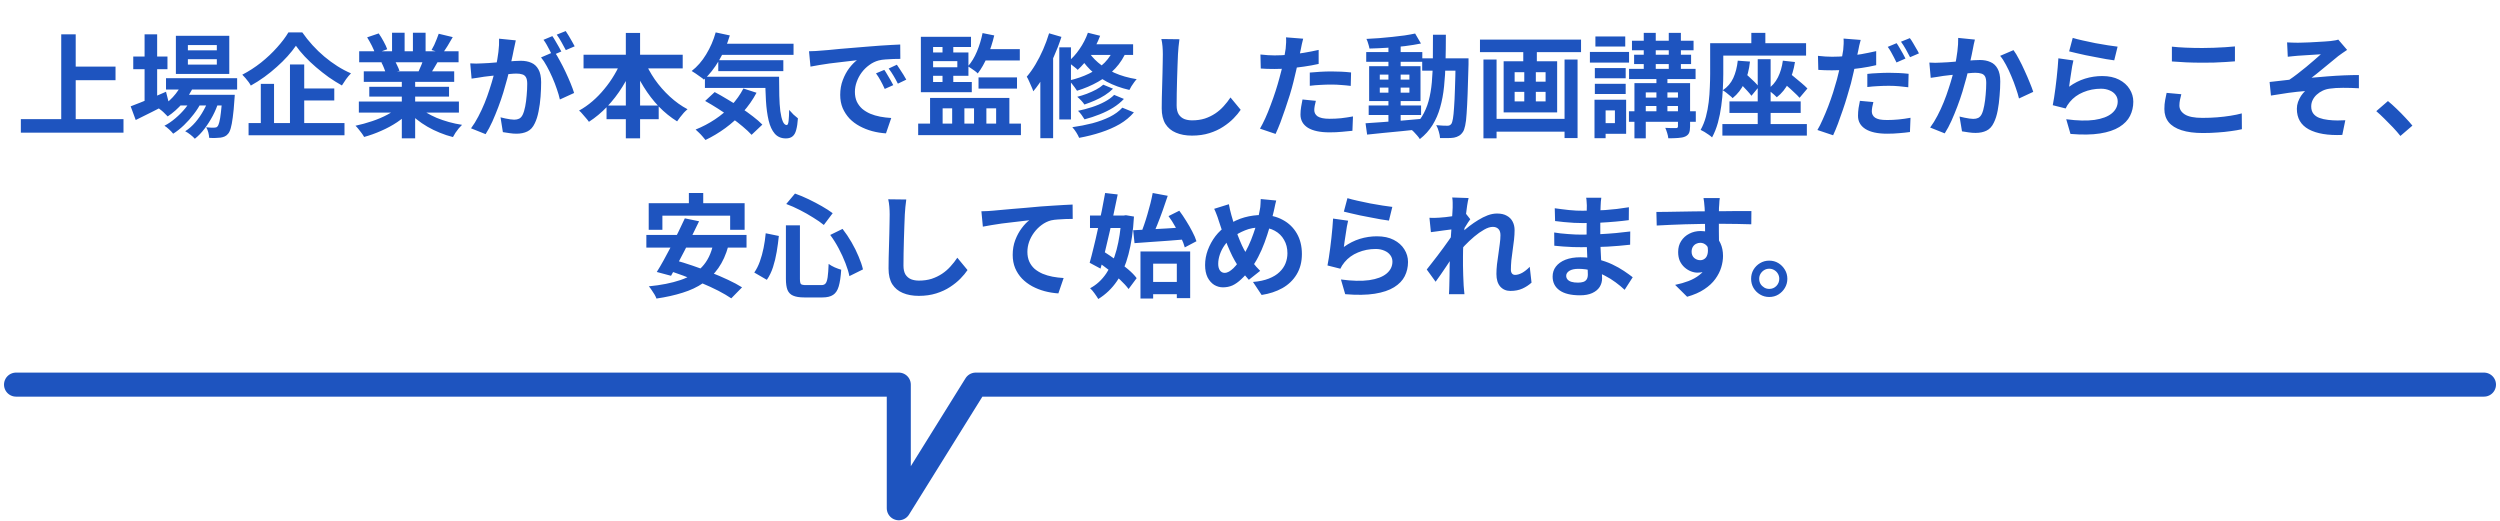 <svg width="312" height="65" viewBox="0 0 312 65" fill="none" xmlns="http://www.w3.org/2000/svg">
<path d="M8.594 8.314H14.418V10.008H8.594V8.314ZM2.602 14.866H15.412V16.56H2.602V14.866ZM7.642 4.282H9.448V15.804H7.642V4.282ZM20.718 9.756H29.594V11.17H20.718V9.756ZM22.244 11.828H27.998V13.158H22.244V11.828ZM22.776 10.274L24.218 10.638C23.873 11.441 23.401 12.183 22.804 12.864C22.216 13.536 21.591 14.091 20.928 14.53C20.844 14.437 20.732 14.325 20.592 14.194C20.461 14.054 20.321 13.923 20.172 13.802C20.032 13.681 19.906 13.583 19.794 13.508C20.447 13.153 21.035 12.696 21.558 12.136C22.09 11.567 22.496 10.946 22.776 10.274ZM27.746 11.828H29.3C29.3 11.828 29.295 11.903 29.286 12.052C29.286 12.192 29.277 12.313 29.258 12.416C29.202 13.321 29.132 14.068 29.048 14.656C28.973 15.235 28.889 15.683 28.796 16C28.703 16.327 28.591 16.56 28.46 16.7C28.329 16.859 28.185 16.971 28.026 17.036C27.877 17.101 27.709 17.148 27.522 17.176C27.363 17.195 27.158 17.209 26.906 17.218C26.663 17.227 26.397 17.223 26.108 17.204C26.099 17.008 26.061 16.779 25.996 16.518C25.931 16.266 25.842 16.056 25.73 15.888C25.954 15.907 26.155 15.921 26.332 15.93C26.509 15.93 26.645 15.93 26.738 15.93C26.831 15.93 26.906 15.921 26.962 15.902C27.027 15.883 27.088 15.841 27.144 15.776C27.228 15.683 27.303 15.505 27.368 15.244C27.443 14.973 27.508 14.581 27.564 14.068C27.629 13.555 27.69 12.887 27.746 12.066V11.828ZM23.448 7.39V8.062H27.06V7.39H23.448ZM23.448 5.626V6.284H27.06V5.626H23.448ZM21.95 4.464H28.614V9.224H21.95V4.464ZM16.63 7.054H20.9V8.636H16.63V7.054ZM18.044 4.282H19.612V12.99H18.044V4.282ZM16.308 13.27C16.672 13.139 17.092 12.976 17.568 12.78C18.053 12.584 18.567 12.374 19.108 12.15C19.649 11.917 20.186 11.683 20.718 11.45L21.082 12.892C20.382 13.256 19.668 13.62 18.94 13.984C18.212 14.348 17.545 14.679 16.938 14.978L16.308 13.27ZM26.136 12.108L27.27 12.724C27.102 13.284 26.864 13.858 26.556 14.446C26.248 15.025 25.903 15.566 25.52 16.07C25.137 16.574 24.736 16.989 24.316 17.316C24.176 17.157 23.994 16.989 23.77 16.812C23.546 16.635 23.327 16.49 23.112 16.378C23.569 16.089 23.994 15.715 24.386 15.258C24.778 14.801 25.123 14.297 25.422 13.746C25.73 13.195 25.968 12.649 26.136 12.108ZM24.022 12.122L25.114 12.766C24.881 13.251 24.573 13.741 24.19 14.236C23.817 14.731 23.406 15.193 22.958 15.622C22.51 16.051 22.062 16.406 21.614 16.686C21.483 16.518 21.315 16.341 21.11 16.154C20.914 15.967 20.718 15.813 20.522 15.692C20.979 15.459 21.432 15.151 21.88 14.768C22.337 14.385 22.753 13.965 23.126 13.508C23.499 13.041 23.798 12.579 24.022 12.122ZM36.93 5.71C36.641 6.13 36.295 6.564 35.894 7.012C35.493 7.46 35.045 7.903 34.55 8.342C34.065 8.781 33.547 9.201 32.996 9.602C32.455 9.994 31.89 10.353 31.302 10.68C31.237 10.549 31.143 10.4 31.022 10.232C30.901 10.064 30.77 9.901 30.63 9.742C30.49 9.583 30.359 9.443 30.238 9.322C31.05 8.902 31.829 8.398 32.576 7.81C33.323 7.213 33.99 6.583 34.578 5.92C35.175 5.257 35.647 4.632 35.992 4.044H37.728C38.111 4.595 38.535 5.127 39.002 5.64C39.469 6.153 39.963 6.629 40.486 7.068C41.009 7.507 41.55 7.903 42.11 8.258C42.67 8.613 43.235 8.911 43.804 9.154C43.589 9.369 43.384 9.611 43.188 9.882C43.001 10.143 42.829 10.405 42.67 10.666C42.119 10.358 41.569 10.013 41.018 9.63C40.477 9.238 39.949 8.823 39.436 8.384C38.923 7.945 38.451 7.497 38.022 7.04C37.593 6.583 37.229 6.139 36.93 5.71ZM37.028 11.044H41.718V12.542H37.028V11.044ZM31.022 15.356H42.992V16.882H31.022V15.356ZM36.188 8.048H37.966V16.168H36.188V8.048ZM32.548 10.47H34.2V16.14H32.548V10.47ZM44.784 12.668H57.272V14.054H44.784V12.668ZM44.826 6.396H57.23V7.768H44.826V6.396ZM45.4 8.902H56.684V10.218H45.4V8.902ZM46.086 10.834H56.04V12.052H46.086V10.834ZM50.146 9.56H51.812V17.26H50.146V9.56ZM48.928 4.086H50.496V7.054H48.928V4.086ZM51.532 4.086H53.114V6.956H51.532V4.086ZM49.838 13.284L51.168 13.886C50.729 14.371 50.197 14.824 49.572 15.244C48.956 15.655 48.293 16.014 47.584 16.322C46.875 16.639 46.161 16.896 45.442 17.092C45.367 16.952 45.265 16.793 45.134 16.616C45.013 16.448 44.882 16.28 44.742 16.112C44.611 15.944 44.485 15.804 44.364 15.692C45.064 15.543 45.759 15.351 46.45 15.118C47.15 14.885 47.794 14.609 48.382 14.292C48.97 13.975 49.455 13.639 49.838 13.284ZM52.148 13.242C52.437 13.522 52.783 13.788 53.184 14.04C53.585 14.283 54.024 14.507 54.5 14.712C54.985 14.908 55.494 15.081 56.026 15.23C56.567 15.379 57.113 15.496 57.664 15.58C57.533 15.711 57.393 15.86 57.244 16.028C57.104 16.205 56.969 16.387 56.838 16.574C56.717 16.77 56.614 16.947 56.53 17.106C55.97 16.966 55.419 16.784 54.878 16.56C54.346 16.345 53.837 16.098 53.352 15.818C52.867 15.538 52.409 15.225 51.98 14.88C51.551 14.535 51.173 14.166 50.846 13.774L52.148 13.242ZM54.752 4.212L56.502 4.632C56.287 5.015 56.068 5.388 55.844 5.752C55.62 6.107 55.415 6.41 55.228 6.662L53.856 6.242C53.968 6.055 54.08 5.845 54.192 5.612C54.304 5.369 54.407 5.127 54.5 4.884C54.603 4.632 54.687 4.408 54.752 4.212ZM52.904 7.208L54.682 7.628C54.486 7.955 54.299 8.272 54.122 8.58C53.945 8.879 53.786 9.135 53.646 9.35L52.218 8.958C52.339 8.697 52.465 8.407 52.596 8.09C52.727 7.763 52.829 7.469 52.904 7.208ZM45.82 4.66L47.262 4.17C47.467 4.459 47.673 4.795 47.878 5.178C48.083 5.551 48.233 5.873 48.326 6.144L46.814 6.704C46.739 6.424 46.604 6.093 46.408 5.71C46.212 5.327 46.016 4.977 45.82 4.66ZM47.598 7.796L49.236 7.53C49.357 7.726 49.474 7.95 49.586 8.202C49.707 8.445 49.796 8.659 49.852 8.846L48.144 9.14C48.097 8.963 48.023 8.743 47.92 8.482C47.817 8.221 47.71 7.992 47.598 7.796ZM64.37 5.038C64.333 5.215 64.291 5.411 64.244 5.626C64.197 5.831 64.155 6.023 64.118 6.2C64.081 6.405 64.034 6.639 63.978 6.9C63.922 7.152 63.866 7.409 63.81 7.67C63.763 7.922 63.712 8.169 63.656 8.412C63.563 8.813 63.446 9.28 63.306 9.812C63.166 10.344 63.003 10.918 62.816 11.534C62.629 12.141 62.419 12.752 62.186 13.368C61.953 13.984 61.705 14.586 61.444 15.174C61.183 15.753 60.903 16.275 60.604 16.742L58.784 16.014C59.111 15.575 59.414 15.085 59.694 14.544C59.983 13.993 60.245 13.433 60.478 12.864C60.711 12.285 60.917 11.716 61.094 11.156C61.281 10.587 61.439 10.059 61.57 9.574C61.71 9.089 61.817 8.673 61.892 8.328C62.023 7.693 62.125 7.082 62.2 6.494C62.275 5.906 62.303 5.351 62.284 4.828L64.37 5.038ZM69.186 6.452C69.41 6.76 69.639 7.138 69.872 7.586C70.115 8.025 70.353 8.491 70.586 8.986C70.819 9.481 71.029 9.957 71.216 10.414C71.403 10.871 71.547 11.268 71.65 11.604L69.872 12.416C69.788 12.024 69.662 11.59 69.494 11.114C69.335 10.638 69.149 10.157 68.934 9.672C68.719 9.177 68.491 8.711 68.248 8.272C68.015 7.833 67.772 7.465 67.52 7.166L69.186 6.452ZM58.686 7.908C58.938 7.927 59.185 7.936 59.428 7.936C59.68 7.927 59.932 7.917 60.184 7.908C60.417 7.899 60.697 7.885 61.024 7.866C61.351 7.838 61.696 7.81 62.06 7.782C62.433 7.754 62.807 7.726 63.18 7.698C63.553 7.661 63.899 7.633 64.216 7.614C64.533 7.595 64.795 7.586 65 7.586C65.504 7.586 65.943 7.67 66.316 7.838C66.689 7.997 66.983 8.272 67.198 8.664C67.422 9.056 67.534 9.588 67.534 10.26C67.534 10.811 67.511 11.408 67.464 12.052C67.417 12.696 67.333 13.312 67.212 13.9C67.1 14.488 66.941 14.987 66.736 15.398C66.512 15.883 66.204 16.219 65.812 16.406C65.429 16.593 64.972 16.686 64.44 16.686C64.179 16.686 63.894 16.663 63.586 16.616C63.278 16.579 63.003 16.537 62.76 16.49L62.466 14.642C62.643 14.689 62.839 14.735 63.054 14.782C63.278 14.829 63.488 14.866 63.684 14.894C63.889 14.922 64.053 14.936 64.174 14.936C64.407 14.936 64.613 14.894 64.79 14.81C64.967 14.717 65.112 14.558 65.224 14.334C65.355 14.063 65.462 13.713 65.546 13.284C65.63 12.855 65.691 12.393 65.728 11.898C65.775 11.394 65.798 10.913 65.798 10.456C65.798 10.083 65.742 9.807 65.63 9.63C65.527 9.453 65.373 9.336 65.168 9.28C64.972 9.215 64.729 9.182 64.44 9.182C64.225 9.182 63.936 9.201 63.572 9.238C63.208 9.266 62.816 9.303 62.396 9.35C61.985 9.387 61.603 9.429 61.248 9.476C60.893 9.523 60.618 9.555 60.422 9.574C60.217 9.611 59.955 9.653 59.638 9.7C59.33 9.737 59.069 9.775 58.854 9.812L58.686 7.908ZM68.934 4.506C69.055 4.674 69.181 4.875 69.312 5.108C69.452 5.341 69.587 5.575 69.718 5.808C69.849 6.041 69.961 6.247 70.054 6.424L68.92 6.914C68.827 6.718 68.719 6.503 68.598 6.27C68.477 6.037 68.351 5.803 68.22 5.57C68.089 5.337 67.959 5.136 67.828 4.968L68.934 4.506ZM70.6 3.876C70.721 4.053 70.852 4.259 70.992 4.492C71.132 4.725 71.267 4.959 71.398 5.192C71.538 5.425 71.645 5.621 71.72 5.78L70.614 6.256C70.465 5.967 70.287 5.64 70.082 5.276C69.877 4.903 69.676 4.585 69.48 4.324L70.6 3.876ZM72.826 6.83H85.202V8.538H72.826V6.83ZM75.696 13.172H82.206V14.88H75.696V13.172ZM78.104 4.114H79.882V17.26H78.104V4.114ZM77.6 7.446L79.14 7.936C78.739 8.944 78.253 9.905 77.684 10.82C77.115 11.735 76.475 12.565 75.766 13.312C75.066 14.049 74.31 14.679 73.498 15.202C73.405 15.062 73.283 14.908 73.134 14.74C72.985 14.563 72.835 14.39 72.686 14.222C72.546 14.045 72.406 13.905 72.266 13.802C72.845 13.485 73.4 13.097 73.932 12.64C74.464 12.183 74.959 11.674 75.416 11.114C75.883 10.554 76.298 9.966 76.662 9.35C77.035 8.725 77.348 8.09 77.6 7.446ZM80.4 7.488C80.736 8.309 81.175 9.117 81.716 9.91C82.267 10.694 82.892 11.408 83.592 12.052C84.292 12.696 85.029 13.223 85.804 13.634C85.664 13.746 85.51 13.891 85.342 14.068C85.183 14.245 85.029 14.432 84.88 14.628C84.731 14.815 84.605 14.987 84.502 15.146C83.69 14.642 82.929 14.026 82.22 13.298C81.52 12.561 80.89 11.739 80.33 10.834C79.77 9.929 79.285 8.981 78.874 7.992L80.4 7.488ZM89.486 5.458H99.034V6.844H89.486V5.458ZM89.64 7.516H97.76V8.874H89.64V7.516ZM87.974 9.574H96.052V10.974H87.974V9.574ZM89.318 4.044L91.082 4.422C90.746 5.551 90.293 6.597 89.724 7.558C89.155 8.519 88.529 9.313 87.848 9.938C87.745 9.835 87.596 9.719 87.4 9.588C87.213 9.448 87.022 9.313 86.826 9.182C86.63 9.042 86.462 8.935 86.322 8.86C87.013 8.328 87.615 7.637 88.128 6.788C88.651 5.929 89.047 5.015 89.318 4.044ZM92.776 11.044L94.414 11.576C93.947 12.453 93.378 13.265 92.706 14.012C92.043 14.749 91.315 15.407 90.522 15.986C89.729 16.565 88.903 17.059 88.044 17.47C87.96 17.358 87.843 17.218 87.694 17.05C87.554 16.882 87.4 16.719 87.232 16.56C87.073 16.401 86.933 16.271 86.812 16.168C87.671 15.823 88.478 15.398 89.234 14.894C89.999 14.39 90.681 13.811 91.278 13.158C91.885 12.505 92.384 11.8 92.776 11.044ZM95.506 9.574H97.228C97.228 10.414 97.237 11.203 97.256 11.94C97.275 12.668 97.317 13.307 97.382 13.858C97.457 14.399 97.559 14.829 97.69 15.146C97.821 15.454 97.989 15.608 98.194 15.608C98.306 15.599 98.381 15.421 98.418 15.076C98.455 14.731 98.479 14.278 98.488 13.718C98.647 13.905 98.824 14.096 99.02 14.292C99.225 14.479 99.412 14.637 99.58 14.768C99.543 15.347 99.473 15.823 99.37 16.196C99.277 16.569 99.127 16.84 98.922 17.008C98.717 17.185 98.437 17.274 98.082 17.274C97.494 17.274 97.027 17.073 96.682 16.672C96.346 16.28 96.094 15.734 95.926 15.034C95.758 14.325 95.646 13.503 95.59 12.57C95.534 11.637 95.506 10.638 95.506 9.574ZM88.002 12.598L89.192 11.492C89.705 11.763 90.237 12.066 90.788 12.402C91.348 12.729 91.899 13.074 92.44 13.438C92.991 13.802 93.499 14.166 93.966 14.53C94.433 14.885 94.825 15.225 95.142 15.552L93.798 16.826C93.509 16.509 93.14 16.163 92.692 15.79C92.253 15.417 91.768 15.043 91.236 14.67C90.713 14.287 90.172 13.919 89.612 13.564C89.052 13.209 88.515 12.887 88.002 12.598ZM100.966 6.396C101.246 6.387 101.512 6.377 101.764 6.368C102.016 6.349 102.207 6.335 102.338 6.326C102.627 6.307 102.982 6.279 103.402 6.242C103.831 6.195 104.307 6.149 104.83 6.102C105.362 6.055 105.927 6.009 106.524 5.962C107.121 5.915 107.742 5.864 108.386 5.808C108.871 5.761 109.352 5.724 109.828 5.696C110.313 5.659 110.771 5.631 111.2 5.612C111.639 5.584 112.021 5.565 112.348 5.556L112.362 7.348C112.11 7.348 111.821 7.353 111.494 7.362C111.167 7.371 110.841 7.39 110.514 7.418C110.197 7.437 109.912 7.479 109.66 7.544C109.24 7.656 108.848 7.847 108.484 8.118C108.12 8.379 107.803 8.692 107.532 9.056C107.271 9.411 107.065 9.798 106.916 10.218C106.767 10.629 106.692 11.044 106.692 11.464C106.692 11.921 106.771 12.327 106.93 12.682C107.098 13.027 107.322 13.326 107.602 13.578C107.891 13.821 108.227 14.026 108.61 14.194C108.993 14.353 109.403 14.474 109.842 14.558C110.29 14.642 110.752 14.698 111.228 14.726L110.57 16.644C109.982 16.607 109.408 16.513 108.848 16.364C108.297 16.215 107.779 16.009 107.294 15.748C106.809 15.487 106.384 15.169 106.02 14.796C105.665 14.413 105.381 13.979 105.166 13.494C104.961 12.999 104.858 12.449 104.858 11.842C104.858 11.17 104.965 10.554 105.18 9.994C105.395 9.425 105.661 8.93 105.978 8.51C106.305 8.081 106.627 7.749 106.944 7.516C106.683 7.553 106.365 7.591 105.992 7.628C105.628 7.665 105.231 7.712 104.802 7.768C104.382 7.815 103.953 7.866 103.514 7.922C103.075 7.978 102.651 8.043 102.24 8.118C101.839 8.183 101.475 8.249 101.148 8.314L100.966 6.396ZM110.36 8.72C110.481 8.888 110.607 9.089 110.738 9.322C110.878 9.546 111.013 9.775 111.144 10.008C111.275 10.232 111.387 10.437 111.48 10.624L110.416 11.1C110.239 10.708 110.066 10.363 109.898 10.064C109.739 9.765 109.548 9.462 109.324 9.154L110.36 8.72ZM111.928 8.076C112.049 8.244 112.18 8.44 112.32 8.664C112.469 8.879 112.614 9.103 112.754 9.336C112.894 9.56 113.011 9.761 113.104 9.938L112.054 10.442C111.867 10.069 111.685 9.737 111.508 9.448C111.34 9.159 111.139 8.86 110.906 8.552L111.928 8.076ZM114.924 10.232H121.28V11.506H114.924V10.232ZM122.12 9.658H126.922V11.058H122.12V9.658ZM122.624 4.128L124.08 4.422C123.865 5.337 123.581 6.214 123.226 7.054C122.871 7.885 122.47 8.589 122.022 9.168C121.938 9.075 121.821 8.972 121.672 8.86C121.523 8.748 121.369 8.641 121.21 8.538C121.061 8.426 120.925 8.337 120.804 8.272C121.243 7.777 121.616 7.161 121.924 6.424C122.232 5.687 122.465 4.921 122.624 4.128ZM114.924 4.59H121.182V5.864H116.45V10.764H114.924V4.59ZM115.666 6.55H120.86V9.462H115.666V8.398H119.474V7.628H115.666V6.55ZM117.626 5.066H118.97V7.068H117.626V5.066ZM117.626 8.734H118.97V10.778H117.626V8.734ZM122.75 6.13H127.272V7.544H122.148L122.75 6.13ZM114.588 15.426H127.412V16.868H114.588V15.426ZM116.072 12.22H125.97V16.154H124.318V13.522H123.1V16.154H121.56V13.522H120.356V16.154H118.83V13.522H117.64V16.154H116.072V12.22ZM137.688 10.568L138.906 11.072C138.617 11.361 138.276 11.632 137.884 11.884C137.492 12.136 137.077 12.355 136.638 12.542C136.209 12.729 135.775 12.897 135.336 13.046C135.233 12.887 135.098 12.719 134.93 12.542C134.762 12.365 134.599 12.211 134.44 12.08C134.841 11.977 135.243 11.851 135.644 11.702C136.055 11.543 136.437 11.371 136.792 11.184C137.156 10.988 137.455 10.783 137.688 10.568ZM139.046 11.842L140.264 12.346C139.891 12.747 139.443 13.111 138.92 13.438C138.407 13.755 137.842 14.035 137.226 14.278C136.619 14.521 135.994 14.726 135.35 14.894C135.257 14.735 135.135 14.553 134.986 14.348C134.837 14.143 134.687 13.97 134.538 13.83C135.126 13.709 135.705 13.555 136.274 13.368C136.853 13.181 137.385 12.957 137.87 12.696C138.355 12.435 138.747 12.15 139.046 11.842ZM140.068 13.438L141.51 14.026C141.025 14.595 140.432 15.085 139.732 15.496C139.032 15.897 138.253 16.238 137.394 16.518C136.545 16.798 135.639 17.027 134.678 17.204C134.594 16.999 134.473 16.77 134.314 16.518C134.155 16.266 133.992 16.051 133.824 15.874C134.692 15.753 135.527 15.589 136.33 15.384C137.133 15.169 137.856 14.903 138.5 14.586C139.144 14.259 139.667 13.877 140.068 13.438ZM135.77 4.086L137.296 4.464C136.988 5.295 136.582 6.088 136.078 6.844C135.583 7.591 135.056 8.216 134.496 8.72C134.412 8.627 134.291 8.519 134.132 8.398C133.983 8.267 133.829 8.146 133.67 8.034C133.511 7.913 133.371 7.815 133.25 7.74C133.791 7.311 134.281 6.774 134.72 6.13C135.168 5.486 135.518 4.805 135.77 4.086ZM135.756 5.528H141.412V6.858H134.958L135.756 5.528ZM139.088 5.864L140.656 6.2C140.292 7.105 139.802 7.885 139.186 8.538C138.57 9.191 137.856 9.747 137.044 10.204C136.241 10.661 135.364 11.035 134.412 11.324C134.347 11.212 134.253 11.077 134.132 10.918C134.02 10.759 133.899 10.601 133.768 10.442C133.637 10.274 133.521 10.143 133.418 10.05C134.342 9.835 135.177 9.546 135.924 9.182C136.68 8.809 137.329 8.351 137.87 7.81C138.411 7.259 138.817 6.611 139.088 5.864ZM135.756 6.298C136.045 6.811 136.47 7.311 137.03 7.796C137.59 8.281 138.271 8.711 139.074 9.084C139.886 9.448 140.815 9.714 141.86 9.882C141.757 9.985 141.65 10.115 141.538 10.274C141.426 10.433 141.314 10.596 141.202 10.764C141.099 10.932 141.015 11.086 140.95 11.226C139.895 10.983 138.957 10.643 138.136 10.204C137.324 9.756 136.629 9.252 136.05 8.692C135.481 8.123 135.033 7.539 134.706 6.942L135.756 6.298ZM132.2 5.906H133.656V14.908H132.2V5.906ZM130.926 4.156L132.466 4.604C132.205 5.425 131.887 6.251 131.514 7.082C131.15 7.913 130.749 8.701 130.31 9.448C129.881 10.185 129.428 10.834 128.952 11.394C128.915 11.254 128.845 11.072 128.742 10.848C128.649 10.615 128.546 10.381 128.434 10.148C128.331 9.905 128.233 9.714 128.14 9.574C128.523 9.126 128.887 8.613 129.232 8.034C129.577 7.455 129.895 6.835 130.184 6.172C130.473 5.509 130.721 4.837 130.926 4.156ZM129.834 7.978L131.374 6.424L131.43 6.452V17.246H129.834V7.978ZM147.194 4.898C147.157 5.187 147.119 5.5 147.082 5.836C147.054 6.172 147.031 6.48 147.012 6.76C147.003 7.143 146.984 7.609 146.956 8.16C146.937 8.701 146.919 9.271 146.9 9.868C146.891 10.465 146.877 11.053 146.858 11.632C146.849 12.211 146.844 12.715 146.844 13.144C146.844 13.611 146.928 13.984 147.096 14.264C147.273 14.535 147.507 14.731 147.796 14.852C148.085 14.964 148.412 15.02 148.776 15.02C149.355 15.02 149.882 14.945 150.358 14.796C150.834 14.637 151.268 14.427 151.66 14.166C152.052 13.905 152.402 13.601 152.71 13.256C153.027 12.911 153.312 12.547 153.564 12.164L154.838 13.704C154.614 14.04 154.32 14.395 153.956 14.768C153.592 15.141 153.158 15.491 152.654 15.818C152.159 16.145 151.585 16.411 150.932 16.616C150.279 16.821 149.555 16.924 148.762 16.924C147.997 16.924 147.329 16.803 146.76 16.56C146.2 16.327 145.761 15.963 145.444 15.468C145.136 14.964 144.982 14.315 144.982 13.522C144.982 13.139 144.987 12.705 144.996 12.22C145.005 11.725 145.019 11.212 145.038 10.68C145.057 10.148 145.071 9.63 145.08 9.126C145.089 8.613 145.099 8.151 145.108 7.74C145.117 7.329 145.122 7.003 145.122 6.76C145.122 6.424 145.108 6.097 145.08 5.78C145.052 5.453 145.005 5.15 144.94 4.87L147.194 4.898ZM162.636 4.828C162.58 5.015 162.524 5.243 162.468 5.514C162.412 5.785 162.37 5.995 162.342 6.144C162.277 6.461 162.193 6.849 162.09 7.306C161.997 7.763 161.889 8.249 161.768 8.762C161.656 9.275 161.539 9.765 161.418 10.232C161.297 10.727 161.147 11.263 160.97 11.842C160.793 12.411 160.601 12.995 160.396 13.592C160.2 14.18 159.999 14.745 159.794 15.286C159.589 15.818 159.388 16.294 159.192 16.714L157.246 16.056C157.451 15.701 157.671 15.272 157.904 14.768C158.137 14.255 158.361 13.704 158.576 13.116C158.8 12.528 159.005 11.945 159.192 11.366C159.379 10.787 159.537 10.251 159.668 9.756C159.761 9.429 159.85 9.093 159.934 8.748C160.018 8.403 160.093 8.067 160.158 7.74C160.223 7.413 160.279 7.11 160.326 6.83C160.382 6.541 160.424 6.289 160.452 6.074C160.48 5.813 160.499 5.551 160.508 5.29C160.517 5.029 160.513 4.819 160.494 4.66L162.636 4.828ZM159.066 6.914C159.635 6.914 160.228 6.886 160.844 6.83C161.46 6.774 162.081 6.695 162.706 6.592C163.331 6.489 163.952 6.368 164.568 6.228V7.978C163.989 8.109 163.373 8.221 162.72 8.314C162.067 8.407 161.423 8.482 160.788 8.538C160.153 8.585 159.57 8.608 159.038 8.608C158.702 8.608 158.399 8.603 158.128 8.594C157.857 8.575 157.596 8.561 157.344 8.552L157.302 6.802C157.666 6.839 157.979 6.867 158.24 6.886C158.501 6.905 158.777 6.914 159.066 6.914ZM163.462 9.056C163.854 9.019 164.288 8.986 164.764 8.958C165.24 8.93 165.702 8.916 166.15 8.916C166.551 8.916 166.957 8.925 167.368 8.944C167.788 8.963 168.203 8.995 168.614 9.042L168.572 10.722C168.227 10.675 167.844 10.638 167.424 10.61C167.013 10.573 166.593 10.554 166.164 10.554C165.688 10.554 165.226 10.568 164.778 10.596C164.339 10.615 163.901 10.652 163.462 10.708V9.056ZM164.218 12.584C164.162 12.78 164.115 12.985 164.078 13.2C164.041 13.405 164.022 13.587 164.022 13.746C164.022 13.895 164.055 14.035 164.12 14.166C164.185 14.297 164.288 14.413 164.428 14.516C164.568 14.609 164.759 14.684 165.002 14.74C165.254 14.796 165.567 14.824 165.94 14.824C166.416 14.824 166.892 14.801 167.368 14.754C167.853 14.698 168.348 14.623 168.852 14.53L168.782 16.322C168.39 16.369 167.956 16.411 167.48 16.448C167.004 16.495 166.486 16.518 165.926 16.518C164.75 16.518 163.849 16.327 163.224 15.944C162.608 15.552 162.3 15.001 162.3 14.292C162.3 13.975 162.328 13.653 162.384 13.326C162.44 12.999 162.496 12.696 162.552 12.416L164.218 12.584ZM170.812 13.158H177.35V14.348H170.812V13.158ZM170.504 6.494H177.504V7.712H170.504V6.494ZM173.276 5.514H174.802V15.552H173.276V5.514ZM170.42 15.384C171.008 15.347 171.68 15.3 172.436 15.244C173.192 15.188 173.99 15.127 174.83 15.062C175.679 14.987 176.524 14.913 177.364 14.838L177.378 16.112C176.585 16.196 175.782 16.28 174.97 16.364C174.167 16.448 173.393 16.523 172.646 16.588C171.909 16.663 171.232 16.733 170.616 16.798L170.42 15.384ZM172.198 10.932V11.562H175.894V10.932H172.198ZM172.198 9.308V9.938H175.894V9.308H172.198ZM170.868 8.258H177.28V12.612H170.868V8.258ZM176.608 4.184L177.336 5.43C176.748 5.551 176.085 5.659 175.348 5.752C174.62 5.836 173.873 5.906 173.108 5.962C172.343 6.009 171.61 6.041 170.91 6.06C170.882 5.883 170.831 5.682 170.756 5.458C170.691 5.225 170.616 5.024 170.532 4.856C171.055 4.828 171.591 4.795 172.142 4.758C172.693 4.711 173.234 4.66 173.766 4.604C174.307 4.548 174.816 4.487 175.292 4.422C175.777 4.347 176.216 4.268 176.608 4.184ZM177.49 7.278H182.348V8.818H177.49V7.278ZM181.662 7.278H183.272C183.272 7.278 183.272 7.325 183.272 7.418C183.272 7.511 183.272 7.619 183.272 7.74C183.272 7.852 183.272 7.945 183.272 8.02C183.235 9.457 183.197 10.68 183.16 11.688C183.123 12.687 183.081 13.513 183.034 14.166C182.997 14.81 182.936 15.314 182.852 15.678C182.777 16.042 182.684 16.303 182.572 16.462C182.413 16.695 182.245 16.859 182.068 16.952C181.9 17.055 181.699 17.129 181.466 17.176C181.251 17.213 180.99 17.232 180.682 17.232C180.374 17.241 180.052 17.241 179.716 17.232C179.707 16.999 179.655 16.728 179.562 16.42C179.478 16.112 179.371 15.846 179.24 15.622C179.539 15.65 179.814 15.669 180.066 15.678C180.318 15.687 180.509 15.692 180.64 15.692C180.752 15.692 180.845 15.673 180.92 15.636C180.995 15.599 181.065 15.538 181.13 15.454C181.205 15.342 181.27 15.127 181.326 14.81C181.382 14.483 181.429 14.021 181.466 13.424C181.513 12.817 181.55 12.038 181.578 11.086C181.615 10.134 181.643 8.981 181.662 7.628V7.278ZM178.834 4.338H180.444C180.444 5.533 180.43 6.667 180.402 7.74C180.383 8.813 180.323 9.826 180.22 10.778C180.127 11.721 179.963 12.598 179.73 13.41C179.506 14.213 179.189 14.945 178.778 15.608C178.367 16.271 177.84 16.854 177.196 17.358C177.112 17.218 177 17.069 176.86 16.91C176.729 16.751 176.589 16.597 176.44 16.448C176.3 16.308 176.16 16.191 176.02 16.098C176.608 15.65 177.084 15.137 177.448 14.558C177.812 13.97 178.092 13.321 178.288 12.612C178.484 11.893 178.619 11.109 178.694 10.26C178.769 9.401 178.811 8.482 178.82 7.502C178.829 6.513 178.834 5.458 178.834 4.338ZM186.072 14.838H195.9V16.434H186.072V14.838ZM184.7 4.94H197.314V6.508H184.7V4.94ZM185.134 7.432H186.772V17.26H185.134V7.432ZM195.256 7.432H196.88V17.232H195.256V7.432ZM190.104 5.402H191.798V8.272H190.104V5.402ZM190.23 8.272H191.672V13.494H190.23V8.272ZM189.026 11.464V12.654H192.89V11.464H189.026ZM189.026 9.014V10.19H192.89V9.014H189.026ZM187.654 7.642H194.332V14.026H187.654V7.642ZM203.67 5.08H211.356V6.27H203.67V5.08ZM203.306 8.594H211.608V9.868H203.306V8.594ZM203.292 13.886H211.636V15.202H203.292V13.886ZM204.72 12.178H210.32V13.228H204.72V12.178ZM203.936 6.83H211.048V7.992H203.936V6.83ZM205.14 4.1H206.638V9.154H205.14V4.1ZM208.262 4.1H209.774V9.154H208.262V4.1ZM206.722 9.238H208.094V14.656H206.722V9.238ZM209.41 10.372H210.922V15.776C210.922 16.131 210.88 16.401 210.796 16.588C210.712 16.775 210.553 16.924 210.32 17.036C210.087 17.139 209.793 17.199 209.438 17.218C209.093 17.246 208.682 17.26 208.206 17.26C208.187 17.064 208.141 16.845 208.066 16.602C207.991 16.359 207.912 16.145 207.828 15.958C208.099 15.967 208.365 15.977 208.626 15.986C208.897 15.986 209.079 15.986 209.172 15.986C209.265 15.977 209.326 15.958 209.354 15.93C209.391 15.893 209.41 15.837 209.41 15.762V10.372ZM203.978 10.372H209.956V11.534H205.392V17.26H203.978V10.372ZM199.036 8.496H202.886V9.77H199.036V8.496ZM199.106 4.548H202.83V5.808H199.106V4.548ZM199.036 10.456H202.886V11.73H199.036V10.456ZM198.42 6.48H203.306V7.81H198.42V6.48ZM199.82 12.444H202.942V16.7H199.82V15.37H201.542V13.774H199.82V12.444ZM198.994 12.444H200.38V17.246H198.994V12.444ZM219.364 7.39H220.974V16.196H219.364V7.39ZM215.836 12.654H224.726V14.096H215.836V12.654ZM214.954 15.482H225.496V16.924H214.954V15.482ZM216.872 7.572L218.398 7.684C218.286 8.711 218.053 9.602 217.698 10.358C217.343 11.114 216.853 11.744 216.228 12.248C216.153 12.155 216.037 12.047 215.878 11.926C215.729 11.795 215.575 11.669 215.416 11.548C215.257 11.427 215.117 11.333 214.996 11.268C215.584 10.876 216.023 10.367 216.312 9.742C216.601 9.107 216.788 8.384 216.872 7.572ZM216.662 9.938L217.558 8.944C217.782 9.121 218.015 9.327 218.258 9.56C218.51 9.784 218.748 10.008 218.972 10.232C219.196 10.456 219.373 10.657 219.504 10.834L218.58 11.954C218.449 11.777 218.277 11.571 218.062 11.338C217.847 11.095 217.619 10.853 217.376 10.61C217.133 10.367 216.895 10.143 216.662 9.938ZM222.5 7.572L224.012 7.74C223.863 8.701 223.601 9.555 223.228 10.302C222.855 11.049 222.36 11.66 221.744 12.136C221.66 12.043 221.548 11.935 221.408 11.814C221.268 11.693 221.123 11.571 220.974 11.45C220.825 11.319 220.694 11.217 220.582 11.142C221.142 10.769 221.576 10.274 221.884 9.658C222.192 9.042 222.397 8.347 222.5 7.572ZM222.108 9.938L223.06 8.902C223.321 9.117 223.611 9.355 223.928 9.616C224.245 9.868 224.549 10.12 224.838 10.372C225.137 10.624 225.379 10.848 225.566 11.044L224.586 12.206C224.409 12.001 224.175 11.767 223.886 11.506C223.606 11.235 223.307 10.965 222.99 10.694C222.682 10.414 222.388 10.162 222.108 9.938ZM218.566 4.1H220.316V6.578H218.566V4.1ZM214.31 5.388H225.398V6.942H214.31V5.388ZM213.428 5.388H215.066V9.21C215.066 9.779 215.047 10.409 215.01 11.1C214.982 11.781 214.917 12.486 214.814 13.214C214.721 13.933 214.581 14.633 214.394 15.314C214.207 15.986 213.965 16.597 213.666 17.148C213.563 17.045 213.423 16.933 213.246 16.812C213.078 16.691 212.901 16.574 212.714 16.462C212.527 16.35 212.369 16.266 212.238 16.21C212.518 15.706 212.737 15.16 212.896 14.572C213.055 13.975 213.171 13.363 213.246 12.738C213.321 12.103 213.367 11.483 213.386 10.876C213.414 10.269 213.428 9.709 213.428 9.196V5.388ZM232.216 4.982C232.16 5.178 232.099 5.411 232.034 5.682C231.978 5.943 231.936 6.153 231.908 6.312C231.843 6.629 231.759 7.017 231.656 7.474C231.563 7.931 231.46 8.417 231.348 8.93C231.236 9.434 231.119 9.924 230.998 10.4C230.867 10.885 230.713 11.417 230.536 11.996C230.368 12.575 230.181 13.158 229.976 13.746C229.78 14.334 229.579 14.899 229.374 15.44C229.169 15.981 228.968 16.462 228.772 16.882L226.812 16.224C227.027 15.869 227.246 15.435 227.47 14.922C227.703 14.409 227.932 13.863 228.156 13.284C228.38 12.696 228.585 12.113 228.772 11.534C228.959 10.946 229.117 10.409 229.248 9.924C229.332 9.588 229.416 9.247 229.5 8.902C229.584 8.557 229.659 8.221 229.724 7.894C229.799 7.567 229.859 7.264 229.906 6.984C229.962 6.695 230.004 6.447 230.032 6.242C230.06 5.981 230.079 5.719 230.088 5.458C230.097 5.197 230.093 4.982 230.074 4.814L232.216 4.982ZM228.646 7.082C229.215 7.082 229.808 7.054 230.424 6.998C231.04 6.942 231.661 6.863 232.286 6.76C232.911 6.648 233.532 6.522 234.148 6.382V8.132C233.569 8.272 232.953 8.389 232.3 8.482C231.647 8.575 231.003 8.65 230.368 8.706C229.733 8.753 229.15 8.776 228.618 8.776C228.282 8.776 227.979 8.771 227.708 8.762C227.437 8.743 227.176 8.729 226.924 8.72L226.882 6.97C227.246 7.007 227.559 7.035 227.82 7.054C228.081 7.073 228.357 7.082 228.646 7.082ZM233.042 9.224C233.434 9.177 233.868 9.145 234.344 9.126C234.82 9.098 235.282 9.084 235.73 9.084C236.131 9.084 236.537 9.093 236.948 9.112C237.368 9.131 237.783 9.163 238.194 9.21L238.152 10.89C237.807 10.843 237.424 10.801 237.004 10.764C236.593 10.727 236.173 10.708 235.744 10.708C235.259 10.708 234.797 10.722 234.358 10.75C233.919 10.769 233.481 10.806 233.042 10.862V9.224ZM233.798 12.738C233.742 12.934 233.695 13.139 233.658 13.354C233.621 13.569 233.602 13.751 233.602 13.9C233.602 14.059 233.635 14.203 233.7 14.334C233.765 14.465 233.868 14.581 234.008 14.684C234.148 14.777 234.339 14.852 234.582 14.908C234.834 14.955 235.147 14.978 235.52 14.978C235.987 14.978 236.463 14.955 236.948 14.908C237.433 14.861 237.928 14.791 238.432 14.698L238.362 16.476C237.97 16.532 237.536 16.579 237.06 16.616C236.584 16.663 236.066 16.686 235.506 16.686C234.33 16.686 233.429 16.49 232.804 16.098C232.188 15.706 231.88 15.16 231.88 14.46C231.88 14.133 231.903 13.807 231.95 13.48C232.006 13.153 232.062 12.855 232.118 12.584L233.798 12.738ZM236.696 5.388C236.817 5.556 236.943 5.757 237.074 5.99C237.214 6.223 237.349 6.457 237.48 6.69C237.611 6.923 237.718 7.129 237.802 7.306L236.682 7.796C236.589 7.6 236.481 7.385 236.36 7.152C236.239 6.919 236.113 6.685 235.982 6.452C235.851 6.219 235.721 6.018 235.59 5.85L236.696 5.388ZM238.348 4.758C238.479 4.926 238.614 5.131 238.754 5.374C238.894 5.607 239.029 5.841 239.16 6.074C239.3 6.298 239.407 6.494 239.482 6.662L238.376 7.138C238.227 6.839 238.049 6.508 237.844 6.144C237.639 5.78 237.438 5.467 237.242 5.206L238.348 4.758ZM246.468 4.94C246.421 5.117 246.375 5.313 246.328 5.528C246.291 5.733 246.253 5.925 246.216 6.102C246.179 6.307 246.132 6.541 246.076 6.802C246.02 7.054 245.964 7.311 245.908 7.572C245.861 7.824 245.81 8.071 245.754 8.314C245.661 8.715 245.544 9.182 245.404 9.714C245.264 10.246 245.101 10.82 244.914 11.436C244.727 12.043 244.517 12.654 244.284 13.27C244.051 13.886 243.803 14.488 243.542 15.076C243.281 15.655 243.001 16.177 242.702 16.644L240.882 15.916C241.209 15.477 241.512 14.987 241.792 14.446C242.081 13.895 242.343 13.331 242.576 12.752C242.809 12.173 243.015 11.604 243.192 11.044C243.379 10.484 243.537 9.961 243.668 9.476C243.799 8.991 243.901 8.575 243.976 8.23C244.107 7.595 244.209 6.984 244.284 6.396C244.359 5.808 244.391 5.253 244.382 4.73L246.468 4.94ZM251.284 6.256C251.508 6.555 251.737 6.933 251.97 7.39C252.213 7.838 252.446 8.314 252.67 8.818C252.903 9.322 253.113 9.807 253.3 10.274C253.496 10.741 253.645 11.137 253.748 11.464L251.97 12.29C251.877 11.898 251.746 11.464 251.578 10.988C251.419 10.503 251.233 10.013 251.018 9.518C250.813 9.014 250.589 8.538 250.346 8.09C250.113 7.642 249.87 7.269 249.618 6.97L251.284 6.256ZM240.784 7.81C241.036 7.829 241.283 7.838 241.526 7.838C241.769 7.829 242.021 7.819 242.282 7.81C242.506 7.801 242.781 7.787 243.108 7.768C243.444 7.74 243.794 7.712 244.158 7.684C244.531 7.656 244.905 7.628 245.278 7.6C245.651 7.563 245.997 7.535 246.314 7.516C246.631 7.497 246.893 7.488 247.098 7.488C247.593 7.488 248.027 7.572 248.4 7.74C248.783 7.899 249.081 8.174 249.296 8.566C249.52 8.958 249.632 9.49 249.632 10.162C249.632 10.713 249.604 11.31 249.548 11.954C249.501 12.598 249.422 13.214 249.31 13.802C249.198 14.39 249.039 14.889 248.834 15.3C248.61 15.785 248.302 16.121 247.91 16.308C247.527 16.495 247.07 16.588 246.538 16.588C246.267 16.588 245.978 16.565 245.67 16.518C245.371 16.481 245.101 16.439 244.858 16.392L244.55 14.544C244.737 14.591 244.937 14.637 245.152 14.684C245.376 14.731 245.586 14.768 245.782 14.796C245.987 14.824 246.151 14.838 246.272 14.838C246.505 14.838 246.711 14.796 246.888 14.712C247.065 14.619 247.21 14.46 247.322 14.236C247.453 13.965 247.555 13.615 247.63 13.186C247.714 12.757 247.775 12.295 247.812 11.8C247.859 11.296 247.882 10.815 247.882 10.358C247.882 9.985 247.831 9.709 247.728 9.532C247.625 9.355 247.471 9.238 247.266 9.182C247.07 9.117 246.823 9.084 246.524 9.084C246.319 9.084 246.029 9.103 245.656 9.14C245.292 9.168 244.905 9.205 244.494 9.252C244.083 9.289 243.696 9.331 243.332 9.378C242.977 9.425 242.702 9.457 242.506 9.476C242.31 9.513 242.053 9.555 241.736 9.602C241.428 9.639 241.167 9.677 240.952 9.714L240.784 7.81ZM258.676 4.73C259.012 4.833 259.432 4.94 259.936 5.052C260.44 5.164 260.967 5.276 261.518 5.388C262.069 5.491 262.587 5.579 263.072 5.654C263.567 5.729 263.968 5.785 264.276 5.822L263.856 7.53C263.576 7.493 263.235 7.441 262.834 7.376C262.442 7.301 262.022 7.222 261.574 7.138C261.135 7.054 260.701 6.97 260.272 6.886C259.843 6.793 259.451 6.704 259.096 6.62C258.741 6.536 258.452 6.466 258.228 6.41L258.676 4.73ZM258.76 7.544C258.713 7.731 258.662 7.973 258.606 8.272C258.559 8.561 258.513 8.865 258.466 9.182C258.419 9.499 258.373 9.803 258.326 10.092C258.289 10.381 258.256 10.624 258.228 10.82C258.863 10.363 259.525 10.027 260.216 9.812C260.916 9.597 261.63 9.49 262.358 9.49C263.179 9.49 263.879 9.639 264.458 9.938C265.037 10.237 265.475 10.629 265.774 11.114C266.082 11.599 266.236 12.127 266.236 12.696C266.236 13.331 266.101 13.919 265.83 14.46C265.559 15.001 265.116 15.463 264.5 15.846C263.884 16.229 263.077 16.499 262.078 16.658C261.079 16.817 259.852 16.835 258.396 16.714L257.864 14.88C259.264 15.067 260.44 15.095 261.392 14.964C262.344 14.824 263.063 14.553 263.548 14.152C264.043 13.741 264.29 13.242 264.29 12.654C264.29 12.346 264.201 12.075 264.024 11.842C263.847 11.599 263.599 11.413 263.282 11.282C262.965 11.142 262.605 11.072 262.204 11.072C261.42 11.072 260.683 11.217 259.992 11.506C259.311 11.786 258.751 12.192 258.312 12.724C258.191 12.873 258.088 13.013 258.004 13.144C257.929 13.265 257.859 13.396 257.794 13.536L256.184 13.13C256.24 12.859 256.296 12.542 256.352 12.178C256.408 11.805 256.464 11.408 256.52 10.988C256.576 10.559 256.627 10.129 256.674 9.7C256.721 9.271 256.763 8.846 256.8 8.426C256.837 8.006 256.865 7.623 256.884 7.278L258.76 7.544ZM271.052 5.822C271.565 5.878 272.144 5.92 272.788 5.948C273.432 5.976 274.123 5.99 274.86 5.99C275.317 5.99 275.789 5.981 276.274 5.962C276.769 5.943 277.245 5.92 277.702 5.892C278.159 5.864 278.565 5.831 278.92 5.794V7.656C278.593 7.684 278.197 7.712 277.73 7.74C277.273 7.768 276.792 7.791 276.288 7.81C275.793 7.819 275.322 7.824 274.874 7.824C274.146 7.824 273.469 7.81 272.844 7.782C272.219 7.754 271.621 7.717 271.052 7.67V5.822ZM272.228 11.758C272.163 12.001 272.107 12.239 272.06 12.472C272.013 12.705 271.99 12.939 271.99 13.172C271.99 13.62 272.214 13.989 272.662 14.278C273.119 14.567 273.852 14.712 274.86 14.712C275.495 14.712 276.106 14.689 276.694 14.642C277.282 14.595 277.837 14.53 278.36 14.446C278.892 14.362 279.363 14.264 279.774 14.152L279.788 16.126C279.377 16.219 278.92 16.299 278.416 16.364C277.912 16.439 277.366 16.495 276.778 16.532C276.199 16.579 275.583 16.602 274.93 16.602C273.866 16.602 272.975 16.485 272.256 16.252C271.537 16.019 271.001 15.683 270.646 15.244C270.291 14.796 270.114 14.25 270.114 13.606C270.114 13.195 270.147 12.822 270.212 12.486C270.277 12.15 270.338 11.851 270.394 11.59L272.228 11.758ZM285.43 5.29C285.654 5.299 285.873 5.309 286.088 5.318C286.303 5.327 286.527 5.332 286.76 5.332C286.891 5.332 287.082 5.327 287.334 5.318C287.586 5.309 287.875 5.299 288.202 5.29C288.538 5.271 288.874 5.253 289.21 5.234C289.555 5.215 289.868 5.197 290.148 5.178C290.437 5.159 290.671 5.141 290.848 5.122C291.081 5.094 291.277 5.066 291.436 5.038C291.595 5.01 291.721 4.977 291.814 4.94L292.92 6.228C292.771 6.321 292.584 6.447 292.36 6.606C292.145 6.755 291.963 6.886 291.814 6.998C291.618 7.157 291.408 7.329 291.184 7.516C290.96 7.703 290.727 7.894 290.484 8.09C290.251 8.277 290.017 8.468 289.784 8.664C289.551 8.851 289.322 9.037 289.098 9.224C288.883 9.401 288.678 9.56 288.482 9.7C289.107 9.635 289.765 9.579 290.456 9.532C291.156 9.476 291.842 9.434 292.514 9.406C293.195 9.378 293.821 9.364 294.39 9.364V11.016C293.727 10.979 293.069 10.96 292.416 10.96C291.763 10.96 291.221 10.993 290.792 11.058C290.465 11.095 290.162 11.179 289.882 11.31C289.602 11.441 289.35 11.609 289.126 11.814C288.911 12.01 288.743 12.234 288.622 12.486C288.501 12.729 288.44 12.995 288.44 13.284C288.44 13.648 288.529 13.947 288.706 14.18C288.883 14.413 289.131 14.591 289.448 14.712C289.775 14.833 290.143 14.917 290.554 14.964C290.955 15.011 291.347 15.034 291.73 15.034C292.113 15.034 292.435 15.025 292.696 15.006L292.318 16.84C290.526 16.915 289.131 16.681 288.132 16.14C287.143 15.599 286.648 14.745 286.648 13.578C286.648 13.289 286.695 13.009 286.788 12.738C286.891 12.458 287.017 12.201 287.166 11.968C287.325 11.735 287.493 11.534 287.67 11.366C287.026 11.413 286.331 11.487 285.584 11.59C284.847 11.693 284.123 11.805 283.414 11.926L283.246 10.232C283.619 10.195 284.03 10.148 284.478 10.092C284.926 10.036 285.337 9.989 285.71 9.952C286.018 9.747 286.354 9.504 286.718 9.224C287.082 8.944 287.446 8.655 287.81 8.356C288.174 8.048 288.515 7.759 288.832 7.488C289.159 7.208 289.429 6.97 289.644 6.774C289.532 6.783 289.378 6.793 289.182 6.802C288.995 6.811 288.785 6.825 288.552 6.844C288.328 6.853 288.099 6.867 287.866 6.886C287.633 6.895 287.418 6.909 287.222 6.928C287.035 6.937 286.886 6.947 286.774 6.956C286.597 6.965 286.396 6.984 286.172 7.012C285.957 7.031 285.738 7.054 285.514 7.082L285.43 5.29ZM299.57 16.966C299.29 16.611 298.977 16.252 298.632 15.888C298.287 15.524 297.937 15.169 297.582 14.824C297.227 14.469 296.887 14.152 296.56 13.872L298.016 12.612C298.352 12.883 298.711 13.205 299.094 13.578C299.477 13.942 299.841 14.311 300.186 14.684C300.541 15.057 300.835 15.389 301.068 15.678L299.57 16.966ZM85.971 24.086H87.763V26.648H85.971V24.086ZM80.959 25.36H92.929V28.678H91.123V26.914H82.667V28.678H80.959V25.36ZM85.467 27.25L87.245 27.614C86.975 28.183 86.685 28.776 86.377 29.392C86.079 29.999 85.775 30.605 85.467 31.212C85.159 31.819 84.856 32.397 84.557 32.948C84.268 33.489 83.997 33.979 83.745 34.418L81.967 33.942C82.238 33.513 82.522 33.027 82.821 32.486C83.129 31.935 83.437 31.361 83.745 30.764C84.062 30.157 84.366 29.555 84.655 28.958C84.954 28.351 85.225 27.782 85.467 27.25ZM89.009 30.456L90.899 30.694C90.6 31.777 90.185 32.696 89.653 33.452C89.13 34.199 88.496 34.824 87.749 35.328C87.012 35.832 86.158 36.233 85.187 36.532C84.216 36.84 83.129 37.083 81.925 37.26C81.879 37.12 81.799 36.952 81.687 36.756C81.575 36.569 81.454 36.383 81.323 36.196C81.202 36.009 81.085 35.855 80.973 35.734C82.504 35.585 83.82 35.323 84.921 34.95C86.032 34.577 86.928 34.031 87.609 33.312C88.29 32.593 88.757 31.641 89.009 30.456ZM80.665 29.322H93.167V30.904H80.665V29.322ZM83.017 33.648L84.235 32.472C84.916 32.659 85.64 32.883 86.405 33.144C87.18 33.405 87.945 33.69 88.701 33.998C89.466 34.297 90.185 34.605 90.857 34.922C91.538 35.239 92.122 35.552 92.607 35.86L91.263 37.232C90.825 36.933 90.283 36.616 89.639 36.28C88.995 35.953 88.295 35.631 87.539 35.314C86.783 34.987 86.018 34.679 85.243 34.39C84.469 34.101 83.727 33.853 83.017 33.648ZM98.081 28.118H99.831V34.796C99.831 35.141 99.873 35.361 99.957 35.454C100.051 35.538 100.265 35.58 100.601 35.58C100.667 35.58 100.788 35.58 100.965 35.58C101.143 35.58 101.334 35.58 101.539 35.58C101.745 35.58 101.936 35.58 102.113 35.58C102.291 35.58 102.426 35.58 102.519 35.58C102.743 35.58 102.911 35.515 103.023 35.384C103.145 35.244 103.233 34.983 103.289 34.6C103.345 34.217 103.387 33.662 103.415 32.934C103.611 33.083 103.863 33.228 104.171 33.368C104.479 33.499 104.75 33.597 104.983 33.662C104.927 34.53 104.825 35.221 104.675 35.734C104.526 36.238 104.293 36.593 103.975 36.798C103.658 37.013 103.215 37.12 102.645 37.12C102.571 37.12 102.454 37.12 102.295 37.12C102.146 37.12 101.973 37.12 101.777 37.12C101.591 37.12 101.404 37.12 101.217 37.12C101.031 37.12 100.858 37.12 100.699 37.12C100.55 37.12 100.443 37.12 100.377 37.12C99.78 37.12 99.313 37.045 98.977 36.896C98.65 36.756 98.417 36.518 98.277 36.182C98.147 35.846 98.081 35.384 98.081 34.796V28.118ZM98.123 25.458L99.215 24.156C99.775 24.352 100.345 24.59 100.923 24.87C101.502 25.15 102.053 25.439 102.575 25.738C103.098 26.037 103.546 26.326 103.919 26.606L102.813 28.076C102.449 27.777 102.006 27.469 101.483 27.152C100.97 26.825 100.419 26.513 99.831 26.214C99.252 25.915 98.683 25.663 98.123 25.458ZM95.561 29.112L97.199 29.448C97.134 30.092 97.045 30.75 96.933 31.422C96.821 32.094 96.667 32.733 96.471 33.34C96.275 33.937 96.019 34.465 95.701 34.922L94.133 34.012C94.413 33.611 94.647 33.149 94.833 32.626C95.02 32.103 95.174 31.543 95.295 30.946C95.416 30.349 95.505 29.737 95.561 29.112ZM103.611 29.322L105.151 28.566C105.553 29.079 105.926 29.635 106.271 30.232C106.617 30.829 106.911 31.422 107.153 32.01C107.405 32.598 107.587 33.135 107.699 33.62L106.005 34.46C105.912 33.984 105.749 33.447 105.515 32.85C105.282 32.243 105.002 31.632 104.675 31.016C104.349 30.4 103.994 29.835 103.611 29.322ZM113.103 24.898C113.066 25.187 113.029 25.5 112.991 25.836C112.963 26.172 112.94 26.48 112.921 26.76C112.912 27.143 112.893 27.609 112.865 28.16C112.847 28.701 112.828 29.271 112.809 29.868C112.8 30.465 112.786 31.053 112.767 31.632C112.758 32.211 112.753 32.715 112.753 33.144C112.753 33.611 112.837 33.984 113.005 34.264C113.183 34.535 113.416 34.731 113.705 34.852C113.995 34.964 114.321 35.02 114.685 35.02C115.264 35.02 115.791 34.945 116.267 34.796C116.743 34.637 117.177 34.427 117.569 34.166C117.961 33.905 118.311 33.601 118.619 33.256C118.937 32.911 119.221 32.547 119.473 32.164L120.747 33.704C120.523 34.04 120.229 34.395 119.865 34.768C119.501 35.141 119.067 35.491 118.563 35.818C118.069 36.145 117.495 36.411 116.841 36.616C116.188 36.821 115.465 36.924 114.671 36.924C113.906 36.924 113.239 36.803 112.669 36.56C112.109 36.327 111.671 35.963 111.353 35.468C111.045 34.964 110.891 34.315 110.891 33.522C110.891 33.139 110.896 32.705 110.905 32.22C110.915 31.725 110.929 31.212 110.947 30.68C110.966 30.148 110.98 29.63 110.989 29.126C110.999 28.613 111.008 28.151 111.017 27.74C111.027 27.329 111.031 27.003 111.031 26.76C111.031 26.424 111.017 26.097 110.989 25.78C110.961 25.453 110.915 25.15 110.849 24.87L113.103 24.898ZM122.479 26.368C122.759 26.359 123.025 26.349 123.277 26.34C123.529 26.321 123.725 26.307 123.865 26.298C124.155 26.27 124.509 26.237 124.929 26.2C125.349 26.163 125.821 26.121 126.343 26.074C126.875 26.027 127.44 25.981 128.037 25.934C128.635 25.878 129.255 25.822 129.899 25.766C130.385 25.729 130.87 25.696 131.355 25.668C131.841 25.631 132.298 25.603 132.727 25.584C133.166 25.556 133.544 25.537 133.861 25.528L133.875 27.32C133.623 27.32 133.334 27.325 133.007 27.334C132.681 27.343 132.354 27.362 132.027 27.39C131.71 27.409 131.425 27.446 131.173 27.502C130.753 27.614 130.361 27.805 129.997 28.076C129.643 28.337 129.33 28.65 129.059 29.014C128.789 29.378 128.579 29.77 128.429 30.19C128.289 30.601 128.219 31.016 128.219 31.436C128.219 31.893 128.299 32.299 128.457 32.654C128.616 32.999 128.835 33.298 129.115 33.55C129.405 33.793 129.741 33.998 130.123 34.166C130.506 34.325 130.917 34.446 131.355 34.53C131.803 34.614 132.265 34.67 132.741 34.698L132.083 36.616C131.495 36.579 130.921 36.485 130.361 36.336C129.811 36.187 129.293 35.981 128.807 35.72C128.331 35.459 127.911 35.141 127.547 34.768C127.183 34.385 126.899 33.951 126.693 33.466C126.488 32.971 126.385 32.421 126.385 31.814C126.385 31.133 126.493 30.512 126.707 29.952C126.922 29.392 127.188 28.902 127.505 28.482C127.823 28.053 128.14 27.721 128.457 27.488C128.196 27.516 127.879 27.553 127.505 27.6C127.141 27.637 126.745 27.684 126.315 27.74C125.895 27.787 125.466 27.838 125.027 27.894C124.589 27.95 124.164 28.015 123.753 28.09C123.352 28.155 122.988 28.221 122.661 28.286L122.479 26.368ZM143.171 35.188H147.637V36.714H143.171V35.188ZM142.331 31.38H148.533V37.204H146.867V32.906H143.913V37.26H142.331V31.38ZM141.421 28.734C141.981 28.706 142.621 28.673 143.339 28.636C144.067 28.599 144.828 28.557 145.621 28.51C146.424 28.463 147.217 28.412 148.001 28.356L147.987 29.868C147.241 29.924 146.485 29.985 145.719 30.05C144.963 30.106 144.231 30.157 143.521 30.204C142.821 30.251 142.177 30.297 141.589 30.344L141.421 28.734ZM145.831 26.97L147.175 26.298C147.465 26.681 147.749 27.101 148.029 27.558C148.319 28.015 148.575 28.463 148.799 28.902C149.033 29.341 149.205 29.742 149.317 30.106L147.861 30.876C147.768 30.521 147.614 30.12 147.399 29.672C147.185 29.215 146.942 28.753 146.671 28.286C146.41 27.81 146.13 27.371 145.831 26.97ZM143.857 24.086L145.733 24.436C145.537 25.033 145.327 25.645 145.103 26.27C144.879 26.895 144.651 27.497 144.417 28.076C144.193 28.645 143.974 29.149 143.759 29.588L142.359 29.238C142.499 28.883 142.639 28.496 142.779 28.076C142.929 27.647 143.069 27.203 143.199 26.746C143.339 26.279 143.465 25.822 143.577 25.374C143.689 24.917 143.783 24.487 143.857 24.086ZM136.031 26.9H140.553V28.454H136.031V26.9ZM137.921 24.086L139.489 24.268C139.34 25.005 139.177 25.785 138.999 26.606C138.831 27.427 138.649 28.249 138.453 29.07C138.267 29.891 138.08 30.685 137.893 31.45C137.707 32.206 137.525 32.897 137.347 33.522L135.989 32.794C136.148 32.243 136.311 31.613 136.479 30.904C136.657 30.195 136.829 29.448 136.997 28.664C137.175 27.871 137.343 27.087 137.501 26.312C137.66 25.528 137.8 24.786 137.921 24.086ZM136.815 32.57L137.739 31.394C138.225 31.702 138.733 32.047 139.265 32.43C139.797 32.813 140.297 33.2 140.763 33.592C141.23 33.984 141.594 34.357 141.855 34.712L140.847 36.07C140.586 35.715 140.231 35.328 139.783 34.908C139.345 34.488 138.864 34.073 138.341 33.662C137.819 33.251 137.31 32.887 136.815 32.57ZM139.951 26.9H140.231L140.511 26.858L141.519 27.026C141.417 28.846 141.188 30.419 140.833 31.744C140.488 33.069 140.007 34.185 139.391 35.09C138.775 35.995 138.001 36.737 137.067 37.316C136.946 37.111 136.787 36.873 136.591 36.602C136.405 36.341 136.223 36.131 136.045 35.972C136.839 35.552 137.511 34.936 138.061 34.124C138.612 33.312 139.041 32.327 139.349 31.17C139.657 30.003 139.858 28.683 139.951 27.208V26.9ZM159.271 25.024C159.243 25.145 159.206 25.295 159.159 25.472C159.122 25.649 159.085 25.827 159.047 26.004C159.01 26.181 158.977 26.326 158.949 26.438C158.8 27.063 158.632 27.703 158.445 28.356C158.259 29 158.049 29.639 157.815 30.274C157.582 30.909 157.321 31.501 157.031 32.052C156.751 32.603 156.439 33.093 156.093 33.522C155.673 34.063 155.277 34.507 154.903 34.852C154.539 35.197 154.175 35.454 153.811 35.622C153.447 35.781 153.051 35.86 152.621 35.86C152.239 35.86 151.875 35.757 151.529 35.552C151.193 35.337 150.918 35.025 150.703 34.614C150.498 34.194 150.395 33.681 150.395 33.074C150.395 32.449 150.507 31.828 150.731 31.212C150.965 30.587 151.282 30.008 151.683 29.476C152.094 28.944 152.575 28.501 153.125 28.146C153.872 27.661 154.605 27.32 155.323 27.124C156.042 26.928 156.775 26.83 157.521 26.83C158.492 26.83 159.351 27.035 160.097 27.446C160.844 27.847 161.427 28.412 161.847 29.14C162.267 29.868 162.477 30.722 162.477 31.702C162.477 32.682 162.258 33.531 161.819 34.25C161.39 34.959 160.797 35.529 160.041 35.958C159.285 36.378 158.422 36.663 157.451 36.812L156.373 35.188C157.148 35.123 157.806 34.983 158.347 34.768C158.898 34.553 159.341 34.283 159.677 33.956C160.023 33.629 160.275 33.265 160.433 32.864C160.592 32.463 160.671 32.043 160.671 31.604C160.671 30.969 160.531 30.414 160.251 29.938C159.981 29.453 159.598 29.075 159.103 28.804C158.609 28.524 158.025 28.384 157.353 28.384C156.616 28.384 155.958 28.505 155.379 28.748C154.801 28.981 154.269 29.275 153.783 29.63C153.419 29.891 153.107 30.209 152.845 30.582C152.584 30.946 152.383 31.333 152.243 31.744C152.103 32.155 152.033 32.551 152.033 32.934C152.033 33.27 152.103 33.541 152.243 33.746C152.393 33.951 152.589 34.054 152.831 34.054C153.009 34.054 153.191 34.003 153.377 33.9C153.564 33.788 153.751 33.643 153.937 33.466C154.124 33.279 154.311 33.065 154.497 32.822C154.684 32.579 154.871 32.323 155.057 32.052C155.319 31.651 155.566 31.203 155.799 30.708C156.033 30.213 156.243 29.695 156.429 29.154C156.625 28.613 156.789 28.09 156.919 27.586C157.05 27.073 157.153 26.601 157.227 26.172C157.274 25.967 157.302 25.733 157.311 25.472C157.33 25.211 157.339 25.001 157.339 24.842L159.271 25.024ZM153.363 25.486C153.41 25.719 153.457 25.948 153.503 26.172C153.559 26.396 153.615 26.615 153.671 26.83C153.774 27.213 153.895 27.628 154.035 28.076C154.175 28.515 154.325 28.953 154.483 29.392C154.651 29.831 154.819 30.237 154.987 30.61C155.155 30.974 155.323 31.287 155.491 31.548C155.734 31.921 156.009 32.313 156.317 32.724C156.625 33.125 156.943 33.485 157.269 33.802L155.855 34.922C155.575 34.614 155.323 34.32 155.099 34.04C154.885 33.751 154.661 33.429 154.427 33.074C154.222 32.757 154.012 32.388 153.797 31.968C153.592 31.548 153.387 31.091 153.181 30.596C152.985 30.101 152.794 29.593 152.607 29.07C152.43 28.547 152.257 28.029 152.089 27.516C152.015 27.264 151.931 27.021 151.837 26.788C151.753 26.555 151.651 26.312 151.529 26.06L153.363 25.486ZM168.161 24.73C168.497 24.833 168.917 24.94 169.421 25.052C169.925 25.164 170.453 25.276 171.003 25.388C171.554 25.491 172.072 25.579 172.557 25.654C173.052 25.729 173.453 25.785 173.761 25.822L173.341 27.53C173.061 27.493 172.721 27.441 172.319 27.376C171.927 27.301 171.507 27.222 171.059 27.138C170.621 27.054 170.187 26.97 169.757 26.886C169.328 26.793 168.936 26.704 168.581 26.62C168.227 26.536 167.937 26.466 167.713 26.41L168.161 24.73ZM168.245 27.544C168.199 27.731 168.147 27.973 168.091 28.272C168.045 28.561 167.998 28.865 167.951 29.182C167.905 29.499 167.858 29.803 167.811 30.092C167.774 30.381 167.741 30.624 167.713 30.82C168.348 30.363 169.011 30.027 169.701 29.812C170.401 29.597 171.115 29.49 171.843 29.49C172.665 29.49 173.365 29.639 173.943 29.938C174.522 30.237 174.961 30.629 175.259 31.114C175.567 31.599 175.721 32.127 175.721 32.696C175.721 33.331 175.586 33.919 175.315 34.46C175.045 35.001 174.601 35.463 173.985 35.846C173.369 36.229 172.562 36.499 171.563 36.658C170.565 36.817 169.337 36.835 167.881 36.714L167.349 34.88C168.749 35.067 169.925 35.095 170.877 34.964C171.829 34.824 172.548 34.553 173.033 34.152C173.528 33.741 173.775 33.242 173.775 32.654C173.775 32.346 173.687 32.075 173.509 31.842C173.332 31.599 173.085 31.413 172.767 31.282C172.45 31.142 172.091 31.072 171.689 31.072C170.905 31.072 170.168 31.217 169.477 31.506C168.796 31.786 168.236 32.192 167.797 32.724C167.676 32.873 167.573 33.013 167.489 33.144C167.415 33.265 167.345 33.396 167.279 33.536L165.669 33.13C165.725 32.859 165.781 32.542 165.837 32.178C165.893 31.805 165.949 31.408 166.005 30.988C166.061 30.559 166.113 30.129 166.159 29.7C166.206 29.271 166.248 28.846 166.285 28.426C166.323 28.006 166.351 27.623 166.369 27.278L168.245 27.544ZM191.135 35.272C190.809 35.571 190.431 35.818 190.001 36.014C189.572 36.21 189.073 36.308 188.503 36.308C187.981 36.308 187.556 36.126 187.229 35.762C186.912 35.398 186.753 34.875 186.753 34.194C186.753 33.821 186.777 33.419 186.823 32.99C186.879 32.551 186.94 32.113 187.005 31.674C187.071 31.235 187.127 30.82 187.173 30.428C187.229 30.027 187.257 29.667 187.257 29.35C187.257 29.005 187.173 28.748 187.005 28.58C186.837 28.403 186.604 28.314 186.305 28.314C185.979 28.314 185.615 28.431 185.213 28.664C184.812 28.888 184.401 29.177 183.981 29.532C183.561 29.887 183.16 30.265 182.777 30.666C182.404 31.067 182.077 31.45 181.797 31.814L181.783 29.658C181.951 29.471 182.171 29.252 182.441 29C182.721 28.748 183.034 28.487 183.379 28.216C183.734 27.945 184.103 27.693 184.485 27.46C184.877 27.217 185.269 27.021 185.661 26.872C186.063 26.723 186.45 26.648 186.823 26.648C187.327 26.648 187.738 26.741 188.055 26.928C188.382 27.105 188.625 27.353 188.783 27.67C188.942 27.978 189.021 28.328 189.021 28.72C189.021 29.084 188.998 29.481 188.951 29.91C188.905 30.33 188.849 30.759 188.783 31.198C188.718 31.637 188.662 32.071 188.615 32.5C188.578 32.929 188.559 33.321 188.559 33.676C188.559 33.863 188.606 34.017 188.699 34.138C188.793 34.25 188.923 34.306 189.091 34.306C189.353 34.306 189.642 34.222 189.959 34.054C190.277 33.877 190.594 33.625 190.911 33.298L191.135 35.272ZM181.461 28.594C181.312 28.613 181.121 28.636 180.887 28.664C180.654 28.692 180.402 28.725 180.131 28.762C179.87 28.799 179.604 28.837 179.333 28.874C179.063 28.911 178.811 28.944 178.577 28.972L178.395 27.18C178.601 27.189 178.792 27.194 178.969 27.194C179.156 27.185 179.371 27.175 179.613 27.166C179.837 27.147 180.103 27.124 180.411 27.096C180.729 27.059 181.046 27.017 181.363 26.97C181.69 26.923 181.993 26.872 182.273 26.816C182.553 26.76 182.773 26.704 182.931 26.648L183.491 27.362C183.407 27.474 183.309 27.614 183.197 27.782C183.095 27.95 182.987 28.123 182.875 28.3C182.763 28.468 182.665 28.617 182.581 28.748L181.755 31.38C181.606 31.595 181.419 31.865 181.195 32.192C180.981 32.519 180.752 32.864 180.509 33.228C180.267 33.592 180.029 33.942 179.795 34.278C179.562 34.614 179.352 34.908 179.165 35.16L178.059 33.634C178.237 33.41 178.437 33.153 178.661 32.864C178.895 32.565 179.137 32.253 179.389 31.926C179.641 31.59 179.889 31.259 180.131 30.932C180.374 30.596 180.598 30.283 180.803 29.994C181.018 29.695 181.195 29.439 181.335 29.224L181.363 28.86L181.461 28.594ZM181.293 25.906C181.293 25.701 181.293 25.495 181.293 25.29C181.293 25.075 181.275 24.861 181.237 24.646L183.281 24.716C183.225 24.931 183.165 25.243 183.099 25.654C183.043 26.055 182.983 26.517 182.917 27.04C182.861 27.563 182.805 28.113 182.749 28.692C182.703 29.261 182.661 29.831 182.623 30.4C182.595 30.969 182.581 31.501 182.581 31.996C182.581 32.379 182.581 32.766 182.581 33.158C182.591 33.55 182.6 33.951 182.609 34.362C182.619 34.773 182.637 35.197 182.665 35.636C182.675 35.757 182.689 35.925 182.707 36.14C182.726 36.364 182.745 36.555 182.763 36.714H180.831C180.85 36.546 180.859 36.359 180.859 36.154C180.869 35.949 180.873 35.79 180.873 35.678C180.883 35.221 180.892 34.796 180.901 34.404C180.911 34.012 180.915 33.597 180.915 33.158C180.925 32.719 180.939 32.211 180.957 31.632C180.967 31.417 180.981 31.147 180.999 30.82C181.018 30.484 181.037 30.12 181.055 29.728C181.083 29.327 181.111 28.921 181.139 28.51C181.167 28.099 181.191 27.717 181.209 27.362C181.237 26.998 181.256 26.69 181.265 26.438C181.284 26.177 181.293 25.999 181.293 25.906ZM199.843 24.674C199.825 24.814 199.806 24.973 199.787 25.15C199.778 25.318 199.769 25.491 199.759 25.668C199.75 25.855 199.741 26.107 199.731 26.424C199.722 26.732 199.717 27.073 199.717 27.446C199.717 27.819 199.717 28.188 199.717 28.552C199.717 28.916 199.717 29.247 199.717 29.546C199.717 29.938 199.727 30.377 199.745 30.862C199.764 31.338 199.787 31.823 199.815 32.318C199.853 32.803 199.881 33.261 199.899 33.69C199.927 34.11 199.941 34.46 199.941 34.74C199.941 35.132 199.839 35.491 199.633 35.818C199.428 36.135 199.12 36.387 198.709 36.574C198.308 36.761 197.799 36.854 197.183 36.854C196.063 36.854 195.214 36.649 194.635 36.238C194.057 35.827 193.767 35.253 193.767 34.516C193.767 34.04 193.903 33.625 194.173 33.27C194.453 32.906 194.85 32.621 195.363 32.416C195.886 32.211 196.507 32.108 197.225 32.108C197.991 32.108 198.705 32.192 199.367 32.36C200.039 32.519 200.651 32.729 201.201 32.99C201.752 33.251 202.242 33.527 202.671 33.816C203.101 34.105 203.465 34.367 203.763 34.6L202.755 36.168C202.419 35.851 202.041 35.538 201.621 35.23C201.211 34.922 200.758 34.642 200.263 34.39C199.778 34.138 199.26 33.937 198.709 33.788C198.168 33.629 197.594 33.55 196.987 33.55C196.502 33.55 196.124 33.634 195.853 33.802C195.592 33.97 195.461 34.175 195.461 34.418C195.461 34.595 195.517 34.749 195.629 34.88C195.741 35.011 195.905 35.109 196.119 35.174C196.334 35.239 196.605 35.272 196.931 35.272C197.183 35.272 197.398 35.244 197.575 35.188C197.762 35.132 197.907 35.029 198.009 34.88C198.112 34.731 198.163 34.521 198.163 34.25C198.163 34.045 198.154 33.751 198.135 33.368C198.126 32.985 198.112 32.565 198.093 32.108C198.075 31.641 198.056 31.184 198.037 30.736C198.019 30.288 198.009 29.891 198.009 29.546C198.009 29.21 198.009 28.86 198.009 28.496C198.019 28.123 198.023 27.754 198.023 27.39C198.023 27.026 198.023 26.695 198.023 26.396C198.033 26.088 198.037 25.836 198.037 25.64C198.037 25.509 198.028 25.351 198.009 25.164C198 24.968 197.981 24.805 197.953 24.674H199.843ZM194.033 25.99C194.285 26.027 194.565 26.065 194.873 26.102C195.181 26.139 195.494 26.177 195.811 26.214C196.138 26.242 196.446 26.265 196.735 26.284C197.025 26.293 197.277 26.298 197.491 26.298C198.443 26.298 199.391 26.27 200.333 26.214C201.285 26.149 202.27 26.032 203.287 25.864L203.273 27.474C202.797 27.539 202.247 27.6 201.621 27.656C200.996 27.712 200.329 27.759 199.619 27.796C198.919 27.824 198.215 27.838 197.505 27.838C197.216 27.838 196.857 27.829 196.427 27.81C196.007 27.782 195.587 27.749 195.167 27.712C194.747 27.665 194.383 27.623 194.075 27.586L194.033 25.99ZM193.963 29.014C194.187 29.051 194.453 29.089 194.761 29.126C195.069 29.163 195.382 29.191 195.699 29.21C196.026 29.229 196.334 29.247 196.623 29.266C196.913 29.275 197.151 29.28 197.337 29.28C198.205 29.28 198.989 29.261 199.689 29.224C200.399 29.187 201.061 29.14 201.677 29.084C202.293 29.028 202.886 28.963 203.455 28.888L203.441 30.54C202.956 30.596 202.485 30.643 202.027 30.68C201.579 30.717 201.117 30.75 200.641 30.778C200.175 30.806 199.671 30.825 199.129 30.834C198.588 30.843 197.981 30.848 197.309 30.848C197.039 30.848 196.703 30.843 196.301 30.834C195.9 30.815 195.489 30.792 195.069 30.764C194.659 30.736 194.295 30.703 193.977 30.666L193.963 29.014ZM214.627 24.716C214.618 24.791 214.604 24.912 214.585 25.08C214.576 25.239 214.567 25.402 214.557 25.57C214.548 25.729 214.539 25.845 214.529 25.92C214.52 26.107 214.515 26.359 214.515 26.676C214.515 26.984 214.515 27.329 214.515 27.712C214.515 28.095 214.515 28.482 214.515 28.874C214.525 29.257 214.529 29.621 214.529 29.966C214.539 30.302 214.543 30.582 214.543 30.806L212.793 30.218C212.793 30.041 212.793 29.807 212.793 29.518C212.793 29.219 212.793 28.897 212.793 28.552C212.793 28.197 212.789 27.847 212.779 27.502C212.779 27.157 212.775 26.844 212.765 26.564C212.756 26.284 212.747 26.074 212.737 25.934C212.719 25.645 212.695 25.393 212.667 25.178C212.639 24.954 212.616 24.8 212.597 24.716H214.627ZM206.717 26.452C207.128 26.452 207.595 26.447 208.117 26.438C208.64 26.429 209.186 26.419 209.755 26.41C210.325 26.401 210.885 26.391 211.435 26.382C211.986 26.373 212.504 26.368 212.989 26.368C213.475 26.359 213.895 26.354 214.249 26.354C214.604 26.354 214.991 26.354 215.411 26.354C215.831 26.345 216.247 26.34 216.657 26.34C217.068 26.34 217.441 26.34 217.777 26.34C218.123 26.34 218.389 26.34 218.575 26.34L218.561 27.992C218.123 27.973 217.544 27.959 216.825 27.95C216.107 27.931 215.229 27.922 214.193 27.922C213.559 27.922 212.915 27.931 212.261 27.95C211.608 27.959 210.959 27.973 210.315 27.992C209.671 28.011 209.051 28.034 208.453 28.062C207.856 28.081 207.291 28.109 206.759 28.146L206.717 26.452ZM214.291 30.596C214.291 31.361 214.198 31.996 214.011 32.5C213.834 33.004 213.563 33.387 213.199 33.648C212.835 33.9 212.383 34.026 211.841 34.026C211.58 34.026 211.305 33.97 211.015 33.858C210.735 33.746 210.474 33.583 210.231 33.368C209.989 33.153 209.793 32.887 209.643 32.57C209.503 32.253 209.433 31.879 209.433 31.45C209.433 30.918 209.559 30.461 209.811 30.078C210.063 29.686 210.399 29.383 210.819 29.168C211.249 28.944 211.72 28.832 212.233 28.832C212.849 28.832 213.363 28.972 213.773 29.252C214.193 29.523 214.506 29.891 214.711 30.358C214.926 30.825 215.033 31.352 215.033 31.94C215.033 32.397 214.959 32.873 214.809 33.368C214.66 33.863 214.413 34.348 214.067 34.824C213.731 35.291 213.274 35.715 212.695 36.098C212.126 36.481 211.412 36.793 210.553 37.036L209.055 35.552C209.653 35.431 210.208 35.272 210.721 35.076C211.235 34.88 211.683 34.633 212.065 34.334C212.457 34.035 212.761 33.667 212.975 33.228C213.199 32.789 213.311 32.262 213.311 31.646C213.311 31.198 213.199 30.862 212.975 30.638C212.761 30.414 212.499 30.302 212.191 30.302C212.014 30.302 211.841 30.344 211.673 30.428C211.505 30.512 211.37 30.638 211.267 30.806C211.165 30.974 211.113 31.179 211.113 31.422C211.113 31.739 211.221 31.996 211.435 32.192C211.659 32.379 211.911 32.472 212.191 32.472C212.415 32.472 212.611 32.402 212.779 32.262C212.957 32.122 213.073 31.889 213.129 31.562C213.185 31.235 213.139 30.797 212.989 30.246L214.291 30.596ZM220.793 32.528C221.222 32.528 221.605 32.631 221.941 32.836C222.277 33.041 222.547 33.317 222.753 33.662C222.958 33.998 223.061 34.376 223.061 34.796C223.061 35.207 222.958 35.585 222.753 35.93C222.547 36.275 222.277 36.551 221.941 36.756C221.605 36.961 221.222 37.064 220.793 37.064C220.382 37.064 220.004 36.961 219.659 36.756C219.313 36.551 219.038 36.275 218.833 35.93C218.637 35.585 218.539 35.207 218.539 34.796C218.539 34.376 218.637 33.998 218.833 33.662C219.038 33.317 219.313 33.041 219.659 32.836C220.004 32.631 220.382 32.528 220.793 32.528ZM220.807 36.056C221.152 36.056 221.446 35.935 221.689 35.692C221.931 35.44 222.053 35.141 222.053 34.796C222.053 34.563 221.997 34.353 221.885 34.166C221.773 33.97 221.619 33.816 221.423 33.704C221.236 33.592 221.031 33.536 220.807 33.536C220.573 33.536 220.363 33.592 220.177 33.704C219.99 33.816 219.836 33.97 219.715 34.166C219.603 34.353 219.547 34.563 219.547 34.796C219.547 35.029 219.603 35.244 219.715 35.44C219.836 35.627 219.99 35.776 220.177 35.888C220.363 36 220.573 36.056 220.807 36.056Z" fill="#1E54BF"/>
<path d="M310 48H121.769L112.169 63.429V48H2" stroke="#1E54BF" stroke-width="3" stroke-linecap="round" stroke-linejoin="round"/>
</svg>
